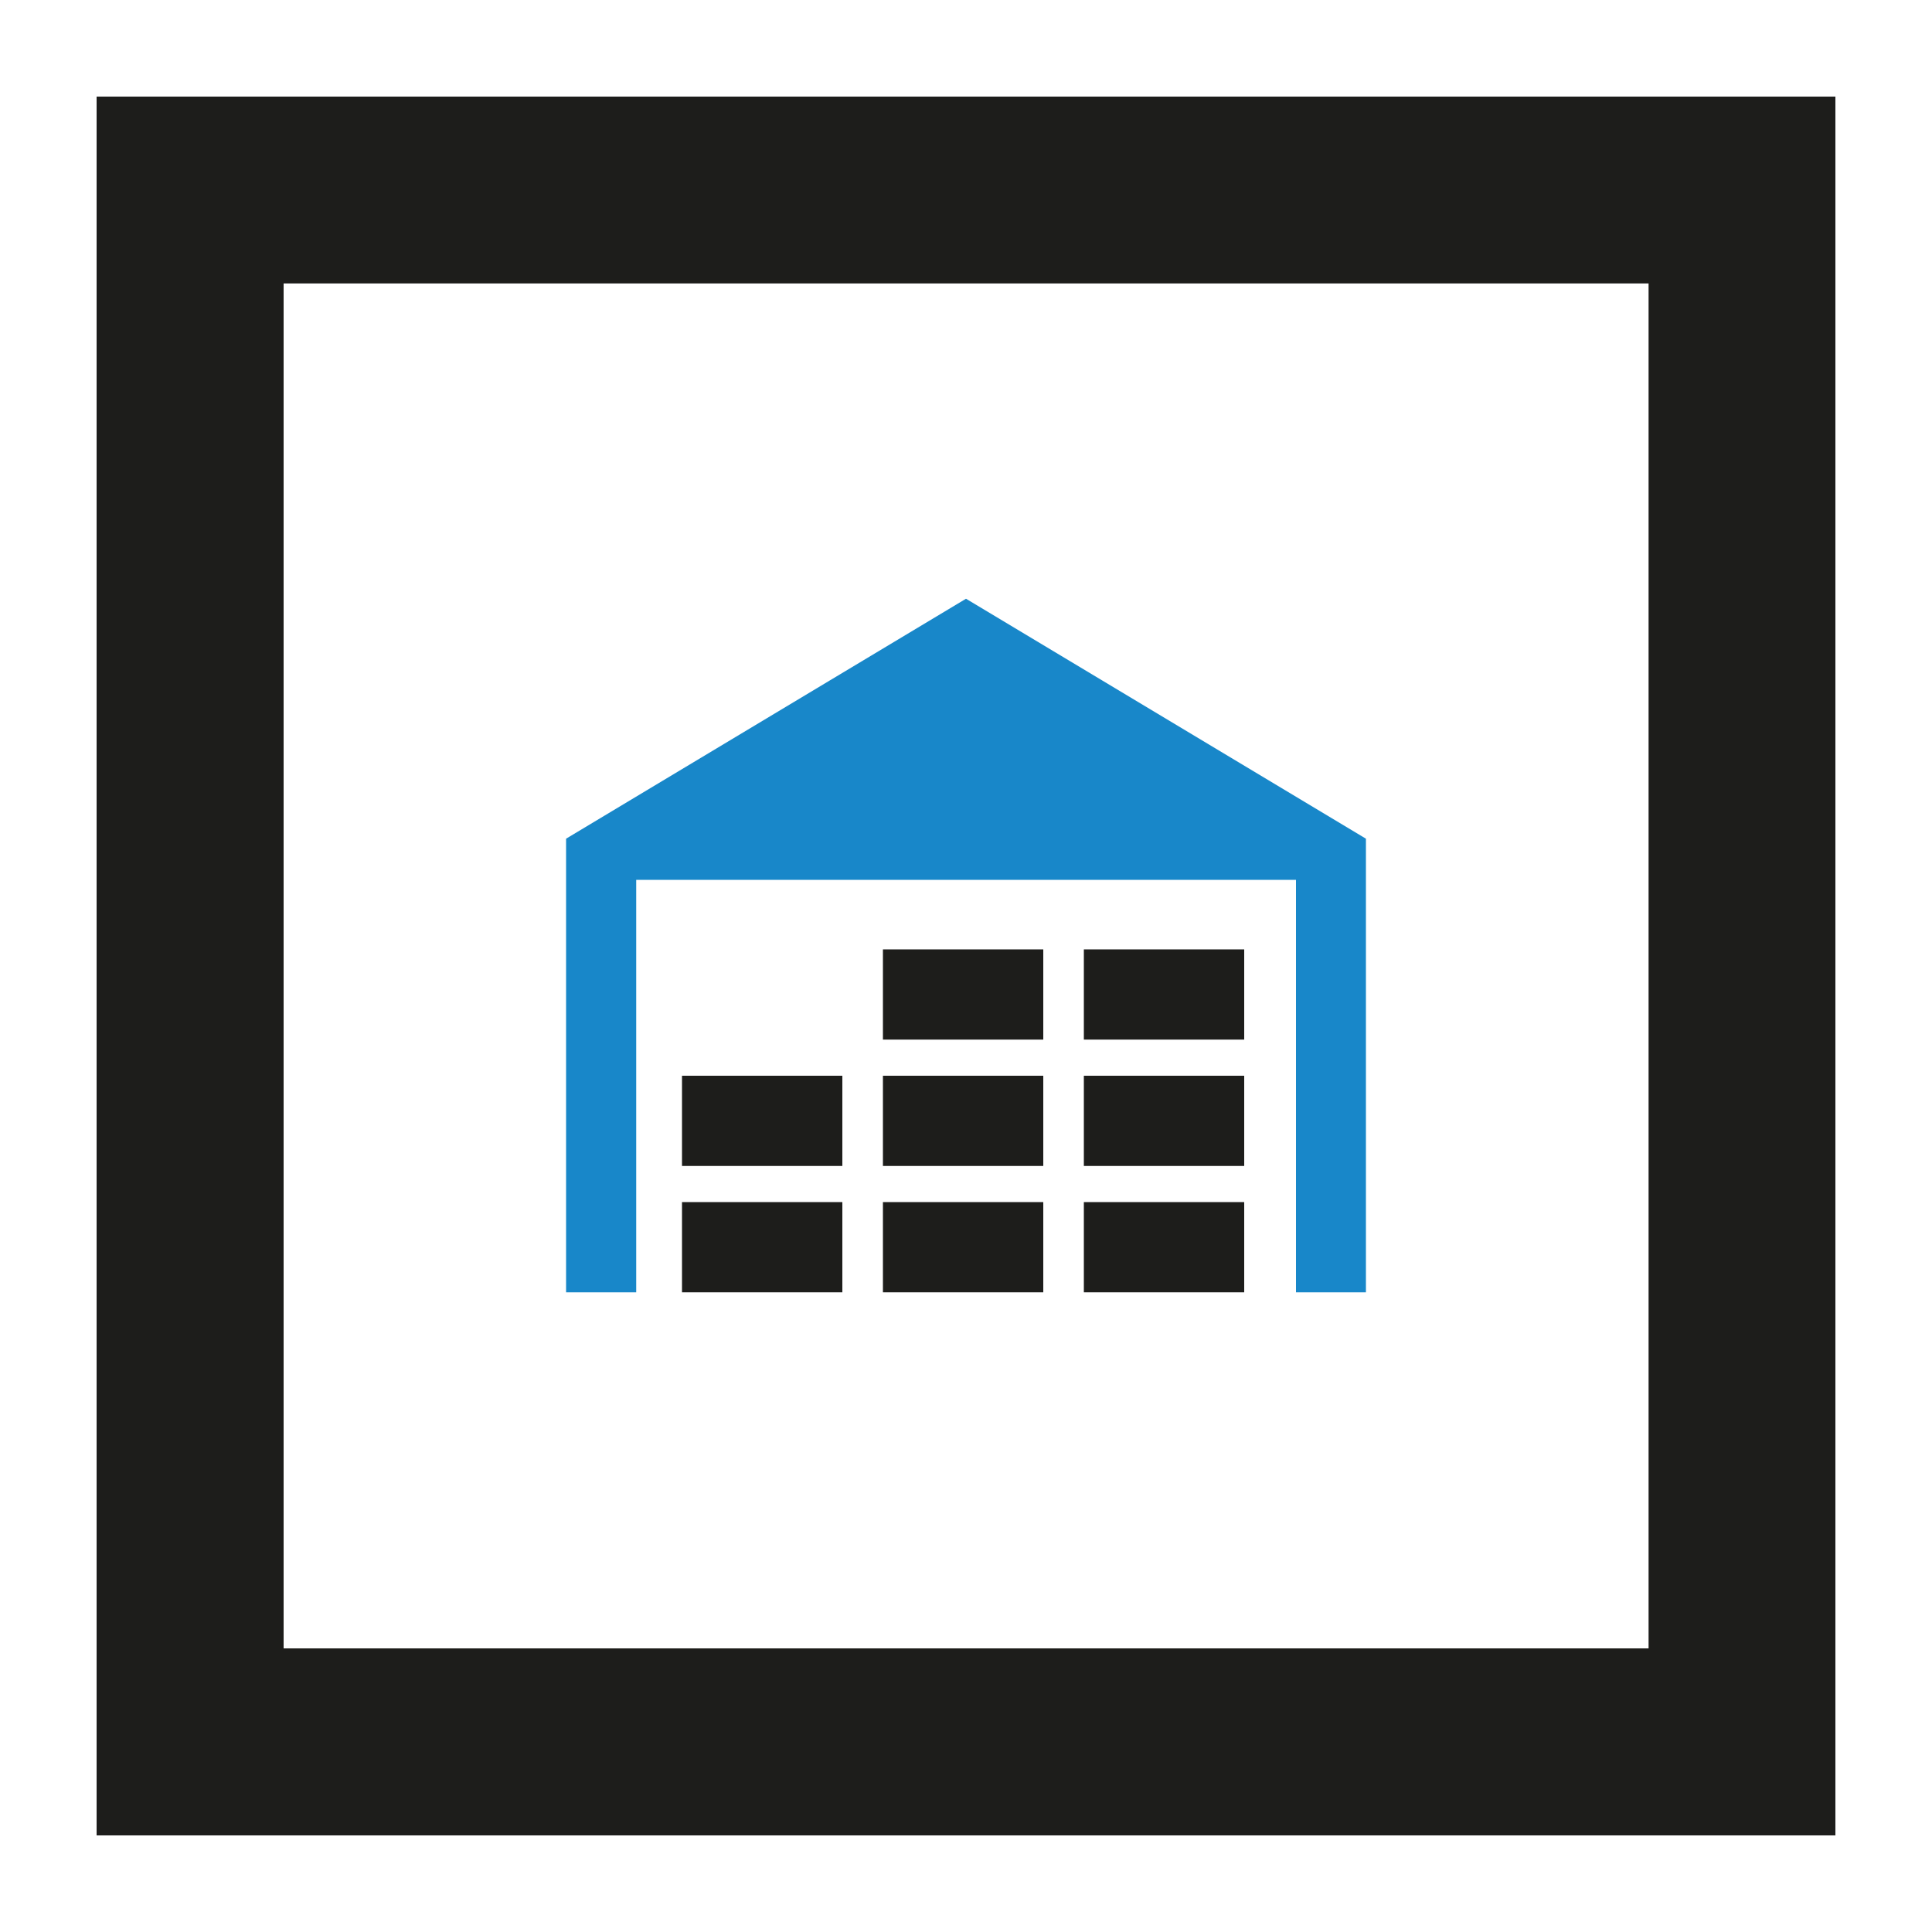 <?xml version="1.0" encoding="UTF-8"?> <!-- Generator: Adobe Illustrator 25.0.0, SVG Export Plug-In . SVG Version: 6.00 Build 0) --> <svg xmlns="http://www.w3.org/2000/svg" xmlns:xlink="http://www.w3.org/1999/xlink" version="1.1" id="Livello_1" x="0px" y="0px" viewBox="0 0 100 100" style="enable-background:new 0 0 100 100;" xml:space="preserve"> <style type="text/css"> .st0{fill:#1D1D1B;} .st1{fill:#1887C9;} </style> <g> <path class="st0" d="M14.68,14.67h70.65v70.65H14.68V14.67z M5,95h90V5H5V95z"></path> <rect x="35.3" y="62.22" class="st0" width="8.3" height="4.67"></rect> <rect x="45.7" y="62.22" class="st0" width="8.3" height="4.67"></rect> <rect x="56.1" y="62.22" class="st0" width="8.3" height="4.67"></rect> <rect x="35.3" y="55.68" class="st0" width="8.3" height="4.67"></rect> <rect x="45.7" y="55.68" class="st0" width="8.3" height="4.67"></rect> <rect x="56.1" y="55.68" class="st0" width="8.3" height="4.67"></rect> <rect x="45.7" y="49.14" class="st0" width="8.3" height="4.67"></rect> <rect x="56.1" y="49.14" class="st0" width="8.3" height="4.67"></rect> <polygon class="st1" points="70.7,66.89 67.08,66.89 67.08,45.46 50,35.22 32.93,45.46 32.93,66.89 29.3,66.89 29.3,43.41 50,30.99 70.7,43.41 "></polygon> <polygon class="st1" points="68.89,45.54 50,33.1 31.11,45.54 "></polygon> </g> </svg> 